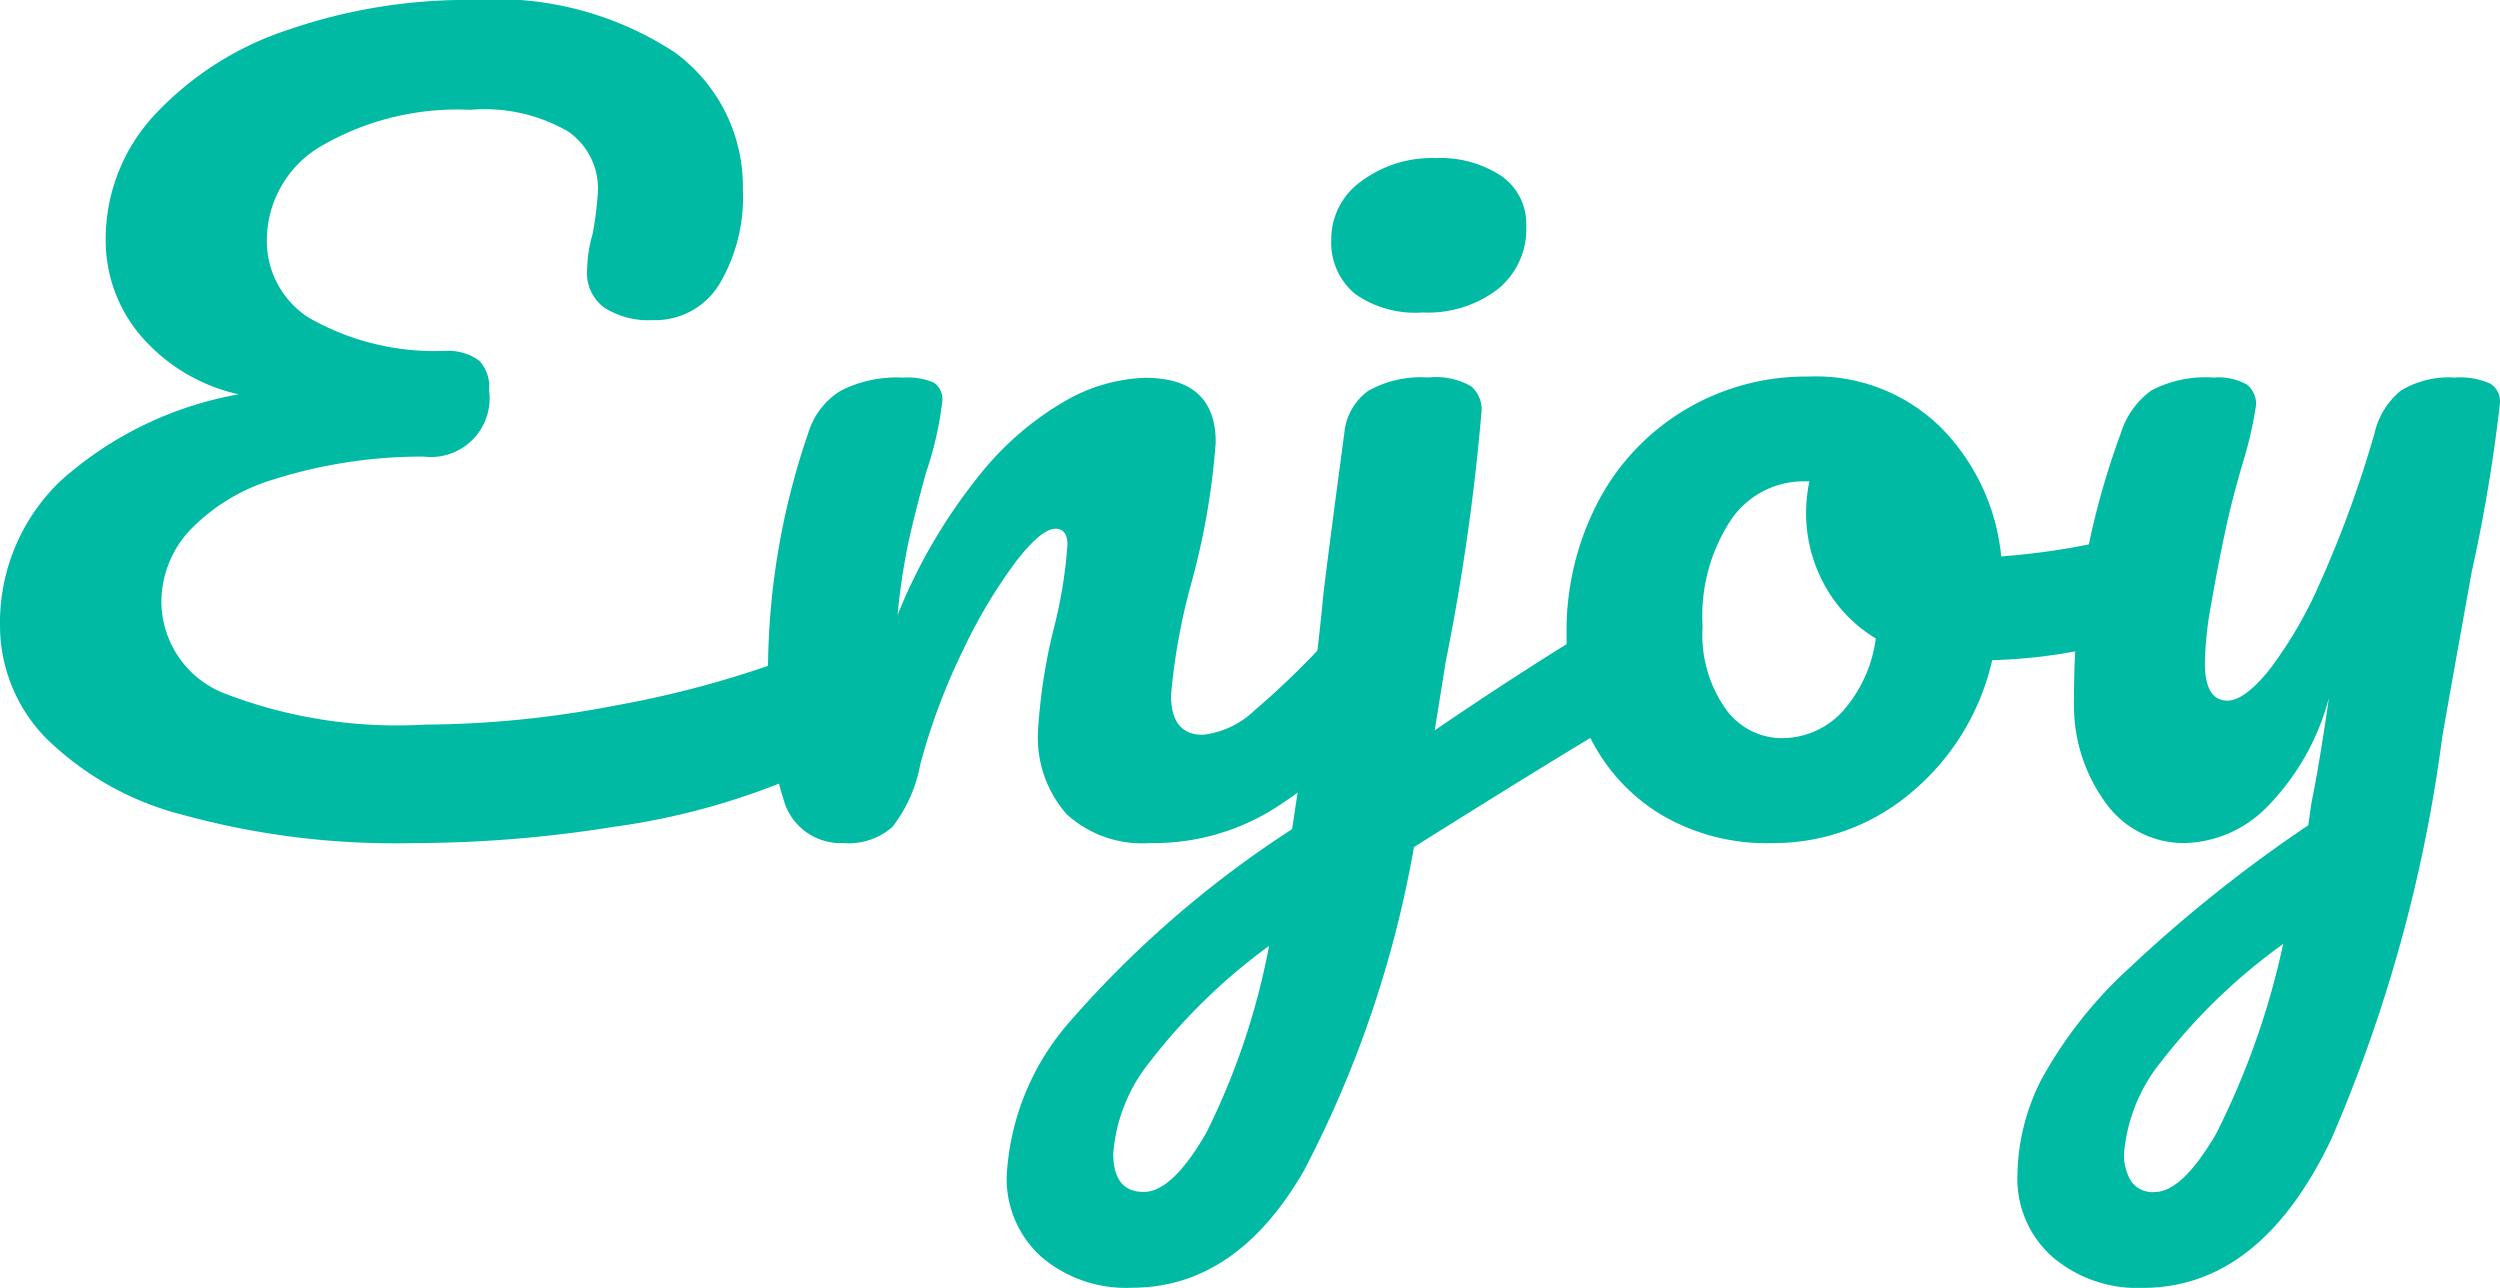 <svg xmlns="http://www.w3.org/2000/svg" xmlns:xlink="http://www.w3.org/1999/xlink" width="66" height="34" viewBox="0 0 66 34">
  <defs>
    <clipPath id="clip-path">
      <rect id="長方形_12046" data-name="長方形 12046" width="66" height="34" fill="#00baa4"/>
    </clipPath>
  </defs>
  <g id="グループ_26601" data-name="グループ 26601" transform="translate(0 0)">
    <g id="グループ_26586" data-name="グループ 26586" transform="translate(0 0)" clip-path="url(#clip-path)">
      <path id="パス_67118" data-name="パス 67118" d="M21.539,17.222a.8.8,0,0,1,.691.313,1.334,1.334,0,0,1,.23.808,2.129,2.129,0,0,1-.417,1.332,3.561,3.561,0,0,1-1.424.992,18.764,18.764,0,0,1-4.4,1.16,33.665,33.665,0,0,1-5.32.432,21.147,21.147,0,0,1-6.069-.745,7.945,7.945,0,0,1-3.637-2.048A4.253,4.253,0,0,1,0,16.518a5.177,5.177,0,0,1,1.6-3.823,9.557,9.557,0,0,1,4.7-2.284,4.772,4.772,0,0,1-2.6-1.565A3.885,3.885,0,0,1,2.79,6.341,4.815,4.815,0,0,1,4.1,3.014,8.4,8.4,0,0,1,7.621.783,14.458,14.458,0,0,1,12.481,0,8.6,8.6,0,0,1,17.83,1.395,4.386,4.386,0,0,1,19.612,5.01,4.5,4.5,0,0,1,18.993,7.5a1.984,1.984,0,0,1-1.768.952,2.159,2.159,0,0,1-1.266-.326,1.122,1.122,0,0,1-.46-.98,3.611,3.611,0,0,1,.145-.964,8.645,8.645,0,0,0,.143-1.174,1.831,1.831,0,0,0-.777-1.528A4.384,4.384,0,0,0,12.424,2.9a7.172,7.172,0,0,0-3.912.939A2.883,2.883,0,0,0,7.045,6.367,2.4,2.4,0,0,0,8.153,8.389a6.683,6.683,0,0,0,3.609.874,1.411,1.411,0,0,1,.892.261,1.015,1.015,0,0,1,.258.783,1.55,1.55,0,0,1-1.725,1.748,13.009,13.009,0,0,0-3.954.6,5.065,5.065,0,0,0-2.272,1.4,2.791,2.791,0,0,0-.7,1.814,2.615,2.615,0,0,0,1.668,2.44,12.672,12.672,0,0,0,5.291.822,26.887,26.887,0,0,0,5.047-.509,26.868,26.868,0,0,0,4.56-1.239,2.186,2.186,0,0,1,.718-.157" transform="translate(0 -0.001)" fill="#00baa4"/>
      <path id="パス_67119" data-name="パス 67119" d="M19.058,20.415a9.134,9.134,0,0,1-.446-3.34,19.476,19.476,0,0,1,1.063-6.445,1.983,1.983,0,0,1,.85-1.11,3.24,3.24,0,0,1,1.653-.351,1.79,1.79,0,0,1,.806.129.523.523,0,0,1,.229.5,9.066,9.066,0,0,1-.429,1.88q-.289,1.044-.462,1.827a17.364,17.364,0,0,0-.289,1.931,14.467,14.467,0,0,1,2.13-3.653,8.032,8.032,0,0,1,2.315-2.009,4.527,4.527,0,0,1,2.086-.6q1.866,0,1.868,1.7a19.255,19.255,0,0,1-.632,3.679,16.467,16.467,0,0,0-.548,3q0,1.045.836,1.045a2.334,2.334,0,0,0,1.365-.64,21.661,21.661,0,0,0,2.114-2.073,1.044,1.044,0,0,1,.776-.365.68.68,0,0,1,.589.312,1.5,1.5,0,0,1,.217.861A2.256,2.256,0,0,1,34.6,18.3a12.311,12.311,0,0,1-2.661,2.27,6,6,0,0,1-3.235.887,2.954,2.954,0,0,1-2.215-.77,3.073,3.073,0,0,1-.746-2.231,14.859,14.859,0,0,1,.4-2.609,12.343,12.343,0,0,0,.375-2.27c0-.278-.107-.418-.317-.418q-.374,0-1.049.874a13.7,13.7,0,0,0-1.38,2.309,16.71,16.71,0,0,0-1.137,3.027,3.847,3.847,0,0,1-.733,1.656,1.746,1.746,0,0,1-1.308.432,1.56,1.56,0,0,1-1.538-1.044" transform="translate(1.663 0.8)" fill="#00baa4"/>
      <path id="パス_67120" data-name="パス 67120" d="M41.145,16.351a1.465,1.465,0,0,1,.216.822,1.851,1.851,0,0,1-.2.94,1.789,1.789,0,0,1-.632.6q-2.015,1.2-5.379,3.314a29.322,29.322,0,0,1-2.9,8.534q-1.784,3.1-4.545,3.1a3.434,3.434,0,0,1-2.4-.822,2.768,2.768,0,0,1-.906-2.153,6.713,6.713,0,0,1,1.581-3.953,27.805,27.805,0,0,1,5.953-5.179l.2-1.332q.4-2.5.632-4.931.173-1.411.547-4.2a1.544,1.544,0,0,1,.633-1.109,2.844,2.844,0,0,1,1.582-.351,1.871,1.871,0,0,1,1.136.235.811.811,0,0,1,.272.651,58.96,58.96,0,0,1-.949,6.628l-.288,1.8q2.3-1.566,4.2-2.714a1.386,1.386,0,0,1,.661-.208.671.671,0,0,1,.589.325M29.656,29.594a18.859,18.859,0,0,0,1.668-4.957A15.488,15.488,0,0,0,28.175,27.7a4.395,4.395,0,0,0-.964,2.415q0,1.018.805,1.017.748,0,1.639-1.54M33.567,7.4a1.756,1.756,0,0,1-.6-1.422,1.865,1.865,0,0,1,.792-1.527,3.112,3.112,0,0,1,1.968-.612,2.914,2.914,0,0,1,1.725.469,1.535,1.535,0,0,1,.662,1.331A2.032,2.032,0,0,1,37.362,7.3a3.032,3.032,0,0,1-1.985.614,2.754,2.754,0,0,1-1.81-.51" transform="translate(2.179 0.335)" fill="#00baa4"/>
      <path id="パス_67121" data-name="パス 67121" d="M53.636,13.658a1.669,1.669,0,0,1,.2.861q0,1.253-.833,1.486a14.259,14.259,0,0,1-3.8.627,6.393,6.393,0,0,1-2.156,3.51A5.617,5.617,0,0,1,43.4,21.461a5.48,5.48,0,0,1-2.947-.757A4.954,4.954,0,0,1,38.6,18.695a5.926,5.926,0,0,1-.633-2.714,7.347,7.347,0,0,1,.834-3.536,6.14,6.14,0,0,1,2.3-2.427,6.225,6.225,0,0,1,3.248-.874,4.7,4.7,0,0,1,3.524,1.37,5.607,5.607,0,0,1,1.568,3.379,19.073,19.073,0,0,0,3.221-.522,1.853,1.853,0,0,1,.4-.052.634.634,0,0,1,.575.339m-8.412,4.358a3.606,3.606,0,0,0,.905-1.957,3.739,3.739,0,0,1-1.366-1.435,3.932,3.932,0,0,1-.474-1.88,4.1,4.1,0,0,1,.087-.834h-.145a2.316,2.316,0,0,0-1.913,1,4.6,4.6,0,0,0-.761,2.831,3.386,3.386,0,0,0,.619,2.192,1.827,1.827,0,0,0,1.451.757,2.176,2.176,0,0,0,1.6-.678" transform="translate(3.391 0.797)" fill="#00baa4"/>
      <path id="パス_67122" data-name="パス 67122" d="M61.373,9.325a.559.559,0,0,1,.259.522,43.247,43.247,0,0,1-.748,4.462q-.662,3.679-.777,4.358a39.628,39.628,0,0,1-2.934,10.62Q55.3,33.2,52.2,33.2a3.446,3.446,0,0,1-2.387-.822,2.751,2.751,0,0,1-.92-2.154,5.716,5.716,0,0,1,.619-2.5,11.429,11.429,0,0,1,2.3-2.937,37.2,37.2,0,0,1,4.759-3.8l.086-.6q.2-.965.46-2.766a6.427,6.427,0,0,1-1.61,2.857,3.157,3.157,0,0,1-2.185.979,2.537,2.537,0,0,1-2.114-1.083,4.352,4.352,0,0,1-.82-2.7,20.6,20.6,0,0,1,.289-3.587,20.8,20.8,0,0,1,.949-3.458,2.183,2.183,0,0,1,.805-1.122,3.069,3.069,0,0,1,1.639-.339,1.538,1.538,0,0,1,.878.183.643.643,0,0,1,.244.548,10.018,10.018,0,0,1-.316,1.409q-.288.965-.46,1.747-.232,1.072-.4,2.05a9.488,9.488,0,0,0-.174,1.6c0,.661.2.992.6.992q.431,0,1.078-.783A11.158,11.158,0,0,0,56.9,14.543a29.484,29.484,0,0,0,1.423-3.914,2.021,2.021,0,0,1,.7-1.122,2.453,2.453,0,0,1,1.424-.339,1.921,1.921,0,0,1,.92.157M54.126,29.156a20.737,20.737,0,0,0,1.783-5.036A15.457,15.457,0,0,0,52.7,27.212a4.431,4.431,0,0,0-.992,2.44,1.312,1.312,0,0,0,.187.731.682.682,0,0,0,.618.287q.721,0,1.611-1.513" transform="translate(4.367 0.8)" fill="#00baa4"/>
    </g>
  </g>
</svg>
